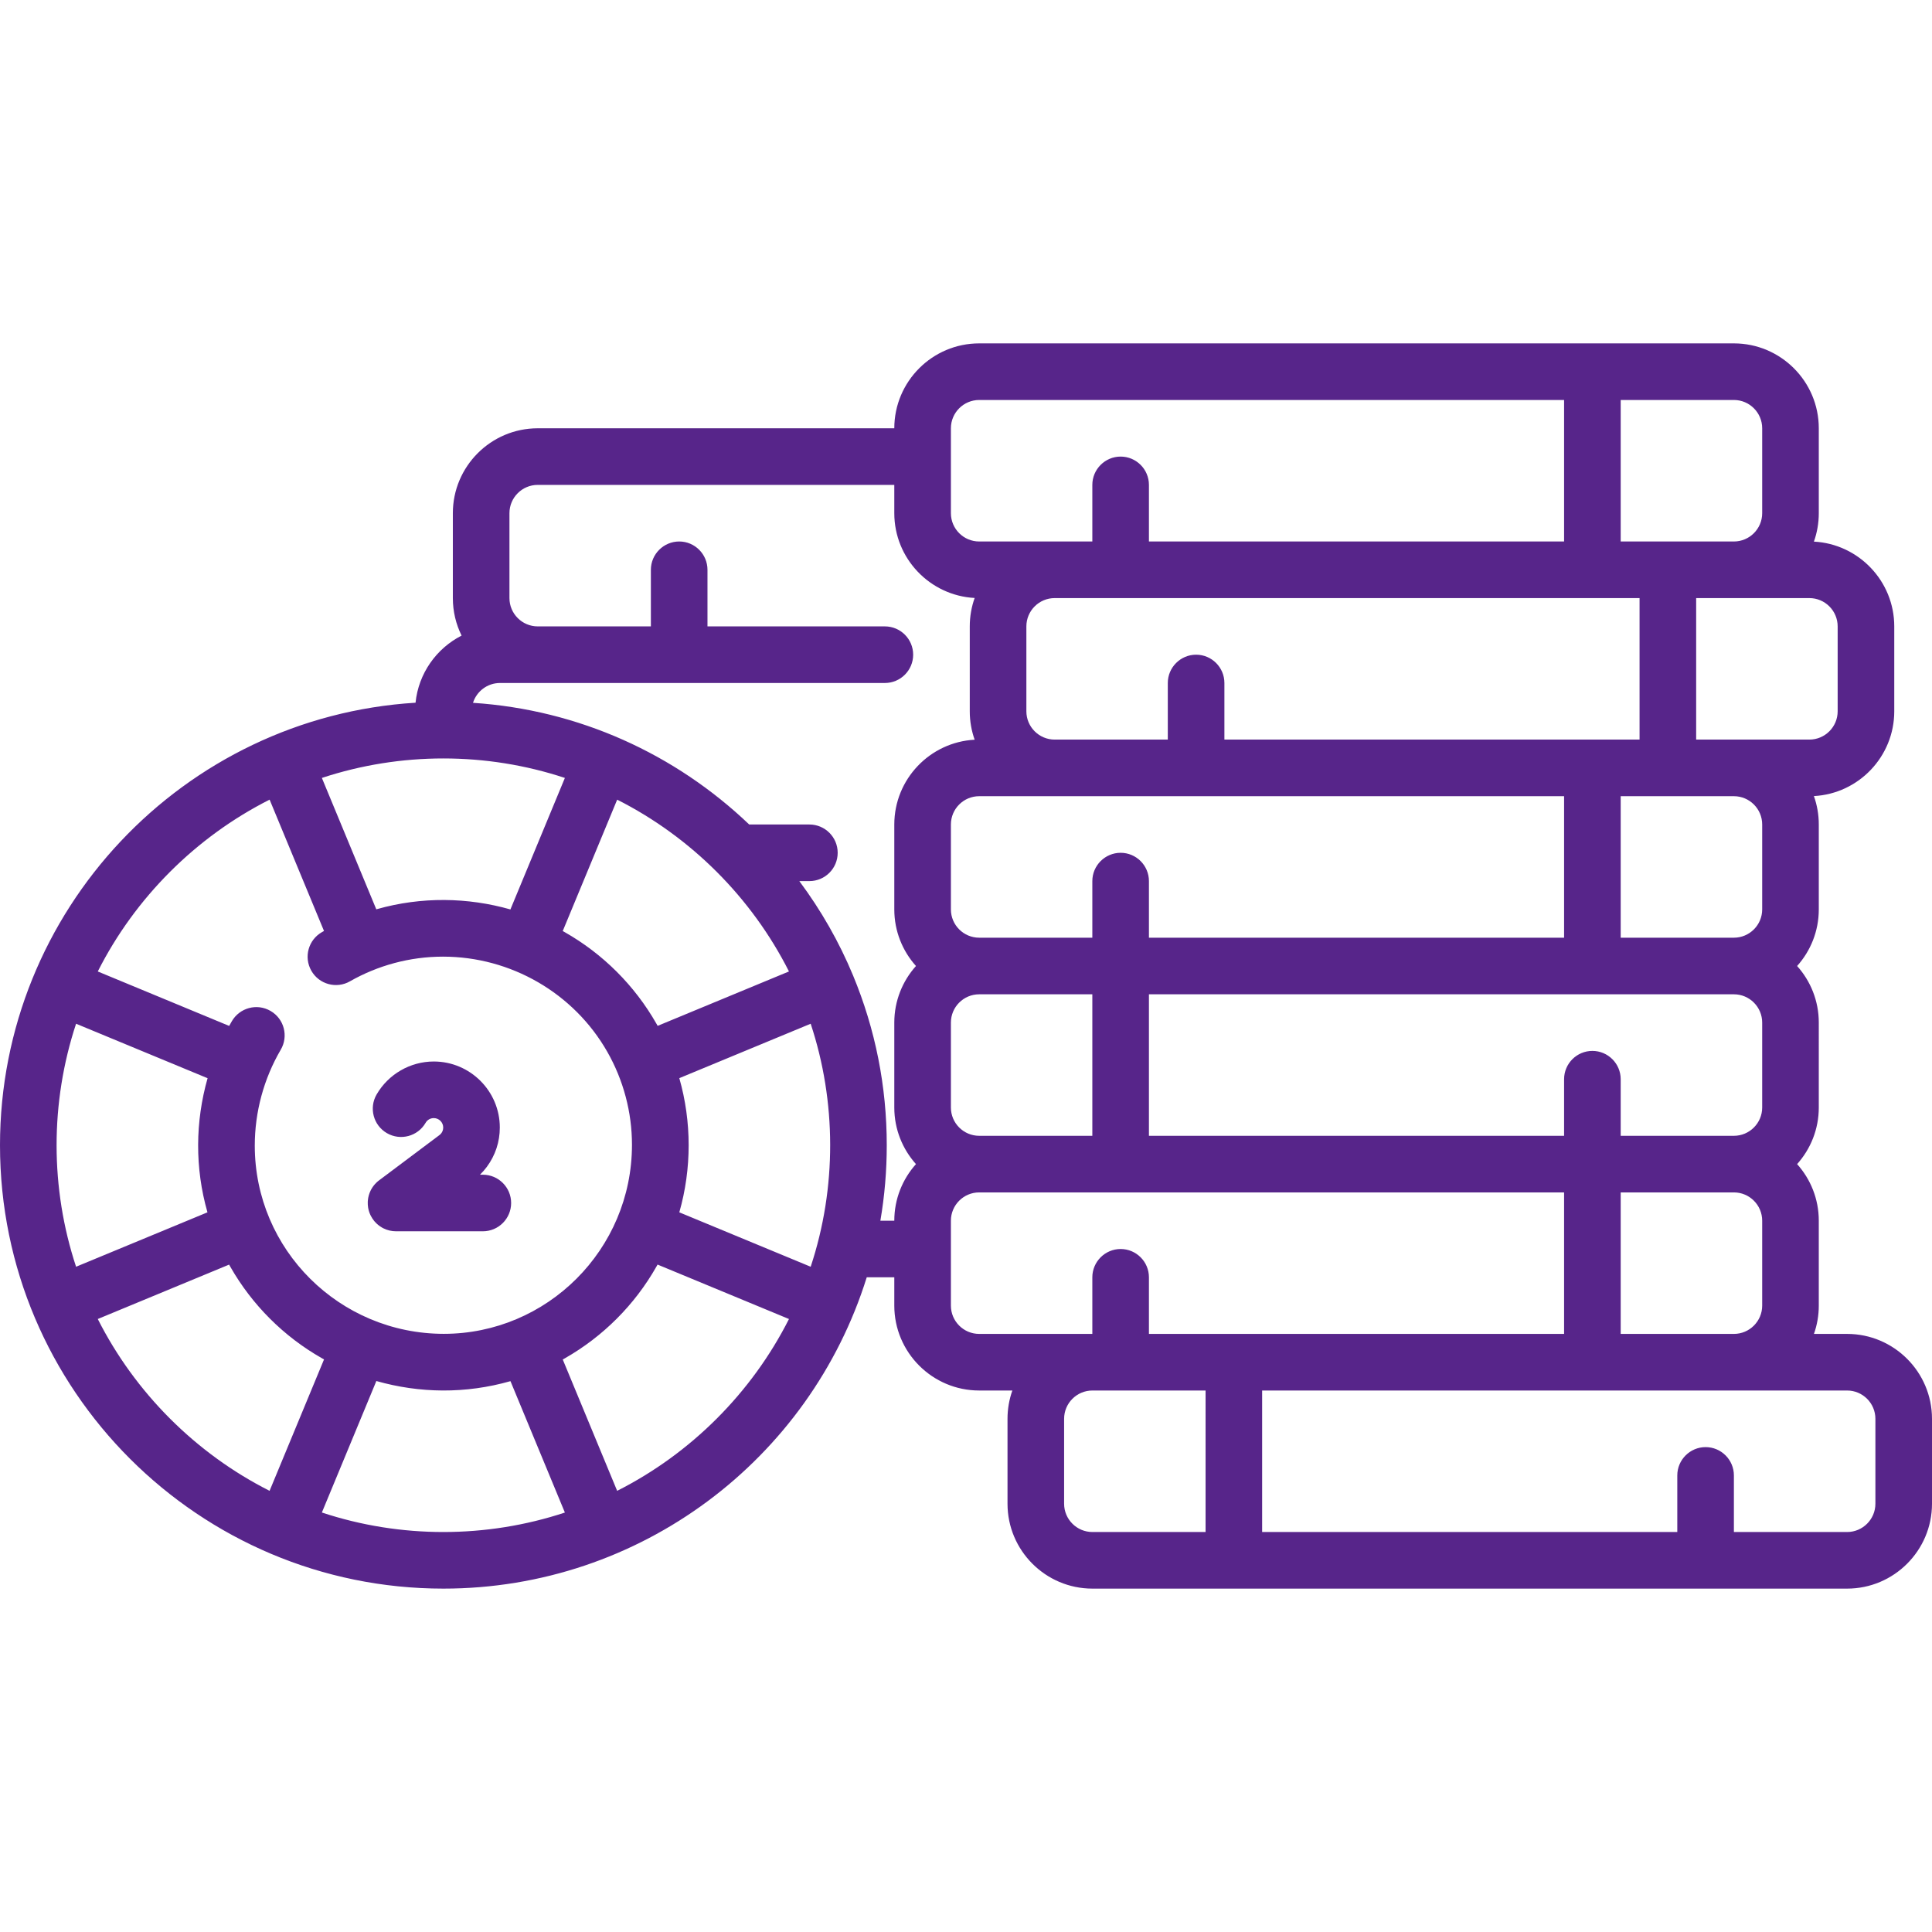 <?xml version="1.0"?>
<svg xmlns="http://www.w3.org/2000/svg" xmlns:xlink="http://www.w3.org/1999/xlink" xmlns:svgjs="http://svgjs.com/svgjs" version="1.1" width="512" height="512" x="0" y="0" viewBox="0 0 512 512" style="enable-background:new 0 0 512 512" xml:space="preserve" class=""><g>
<g xmlns="http://www.w3.org/2000/svg">
	<g>
		<path d="M127.955,311.309h-0.753c0.66-0.646,1.269-1.344,1.82-2.089c2.246-3.031,3.433-6.632,3.433-10.411    c0-9.649-7.851-17.5-17.5-17.5c-6.227,0-12.033,3.35-15.153,8.742c-2.074,3.585-0.85,8.173,2.736,10.247    c3.584,2.074,8.173,0.85,10.248-2.735c0.455-0.785,1.265-1.254,2.169-1.254c1.378,0,2.5,1.121,2.5,2.5    c0,0.683-0.264,1.183-0.486,1.482c-0.145,0.195-0.316,0.368-0.509,0.515c-0.004,0.003-0.007,0.005-0.011,0.008l-15.95,11.962    c-0.115,0.086-0.228,0.174-0.339,0.266c-0.014,0.012-0.028,0.024-0.042,0.036c-0.03,0.025-0.059,0.05-0.088,0.075    c-0.031,0.027-0.062,0.055-0.092,0.082c-0.011,0.011-0.023,0.021-0.034,0.03c-0.041,0.037-0.08,0.074-0.12,0.112    c-0.001,0.001-0.003,0.002-0.004,0.004c-0.533,0.507-0.977,1.078-1.33,1.693c-0.001,0.002-0.001,0.003-0.002,0.004    c-0.027,0.048-0.054,0.095-0.08,0.143c-0.011,0.021-0.021,0.04-0.032,0.061c-0.015,0.031-0.031,0.06-0.046,0.09    c-0.021,0.039-0.041,0.08-0.061,0.12c-0.005,0.01-0.01,0.02-0.015,0.029c-0.388,0.793-0.639,1.665-0.725,2.585    c0,0.001,0,0.003,0,0.004c-0.005,0.055-0.01,0.109-0.013,0.164c-0.001,0.021-0.002,0.04-0.004,0.06    c-0.002,0.037-0.005,0.074-0.006,0.112c-0.002,0.046-0.004,0.093-0.005,0.14c0,0.012-0.001,0.023-0.001,0.036    c-0.011,0.443,0.016,0.889,0.084,1.33c0,0.001,0,0.001,0,0.001c0.009,0.06,0.019,0.118,0.029,0.178    c0.002,0.009,0.003,0.018,0.005,0.026c0.009,0.052,0.019,0.104,0.03,0.154c0.002,0.012,0.005,0.022,0.007,0.034    c0.01,0.048,0.02,0.096,0.031,0.144c0.004,0.016,0.007,0.031,0.011,0.047c0.01,0.043,0.02,0.086,0.031,0.128    c0.005,0.02,0.01,0.039,0.015,0.059c0.01,0.039,0.021,0.078,0.032,0.117c0.006,0.022,0.013,0.045,0.019,0.066    c0.01,0.036,0.021,0.071,0.032,0.106c0.008,0.026,0.016,0.052,0.024,0.077c0.01,0.031,0.02,0.062,0.03,0.093    c0.01,0.031,0.021,0.063,0.032,0.095c0.009,0.024,0.017,0.049,0.026,0.073c0.013,0.035,0.026,0.07,0.039,0.104    c0.008,0.022,0.016,0.044,0.025,0.065c0.015,0.038,0.03,0.076,0.045,0.113c0.007,0.019,0.015,0.037,0.022,0.055    c0.017,0.041,0.035,0.082,0.052,0.123c0.006,0.015,0.012,0.028,0.019,0.043c0.02,0.045,0.041,0.091,0.062,0.136    c0.004,0.01,0.009,0.019,0.013,0.028c0.025,0.052,0.05,0.103,0.075,0.154c0.001,0.002,0.003,0.005,0.004,0.008    c0.234,0.464,0.515,0.9,0.836,1.304c0.006,0.008,0.012,0.015,0.018,0.021c0.035,0.044,0.071,0.088,0.107,0.131    c0.016,0.019,0.031,0.038,0.047,0.057c0.024,0.028,0.049,0.056,0.074,0.084c0.553,0.627,1.192,1.142,1.886,1.539v0.001    c0.04,0.022,0.081,0.045,0.122,0.067c0.024,0.014,0.049,0.027,0.073,0.04c0.027,0.015,0.055,0.029,0.082,0.044    c0.042,0.021,0.085,0.043,0.127,0.064c0.013,0.006,0.026,0.013,0.04,0.02c0.993,0.485,2.109,0.758,3.289,0.758h23    c4.142,0,7.5-3.357,7.5-7.5S132.097,311.309,127.955,311.309z" fill="#57258a" data-original="#000000" style="" class=""/>
	</g>
</g>
<g xmlns="http://www.w3.org/2000/svg">
	<g>
		<path d="M489.5,353.5h-8.787c0.832-2.347,1.285-4.871,1.285-7.5v-22.5c0-5.758-2.174-11.017-5.744-15    c3.57-3.983,5.744-9.242,5.744-15V271c0-5.758-2.174-11.017-5.744-15c3.57-3.983,5.744-9.242,5.744-15v-22.5    c0-2.641-0.458-5.176-1.297-7.532c11.85-0.626,21.298-10.465,21.298-22.468V166c0-12.003-9.448-21.842-21.298-22.468    c0.839-2.356,1.297-4.892,1.297-7.532v-22.5c0-12.406-10.094-22.5-22.5-22.5h-200c-12.407,0-22.5,10.094-22.5,22.5h-94.489    c-12.407,0-22.5,10.094-22.5,22.5v22.5c0,3.565,0.834,6.94,2.317,9.939c-6.663,3.396-11.419,10.014-12.203,17.787    C48.606,190.019,0,241.272,0,303.5C0,368.484,52.782,421,117.5,421c52.189,0,97.114-34.215,112.195-82.5h7.303v7.5    c0,12.406,10.093,22.5,22.5,22.5h8.787c-0.832,2.347-1.285,4.871-1.285,7.5v22.5c0,12.406,10.094,22.5,22.5,22.5h200    c12.406,0,22.5-10.094,22.5-22.5V376C512,363.594,501.906,353.5,489.5,353.5z M479.5,158.5c4.135,0,7.499,3.364,7.499,7.5v22.5    c0,4.136-3.364,7.5-7.499,7.5h-30v-37.5H479.5z M422,278.5c-4.141,0-7.5,3.37-7.5,7.5v15H304.479v-37.5l154.931,0.001    c0.088,0.002,0,0,0.087-0.001c4.136,0,7.5,3.364,7.5,7.5v22.5c0.001,4.136-3.363,7.5-7.499,7.5H429.5v-15    C429.5,281.87,426.13,278.5,422,278.5z M429.5,316h29.998c4.136,0,7.5,3.364,7.5,7.5V346c0,4.136-3.364,7.5-7.5,7.5H429.5V316z     M459.498,248.5H429.5V211h29.998c4.136,0,7.5,3.364,7.5,7.5V241C466.998,245.136,463.634,248.5,459.498,248.5z M316.979,173.5    c-4.13,0-7.5,3.37-7.5,7.5v15h-29.98c-4.136,0-7.5-3.364-7.5-7.5V166c0-4.136,3.364-7.5,7.5-7.5H434.5V196H324.479v-15    C324.479,176.87,321.12,173.5,316.979,173.5z M429.5,106h29.998c4.136,0,7.5,3.364,7.5,7.5V136c0,4.136-3.364,7.5-7.5,7.5H429.5    V106z M259.498,106c0.114,0.002,154.887,0.003,155.002,0v37.5H304.479v-15c0-4.13-3.359-7.5-7.5-7.5c-4.13,0-7.5,3.37-7.5,7.5v15    h-29.981c-4.136,0-7.5-3.364-7.5-7.5v-22.5h0C251.998,109.364,255.362,106,259.498,106z M149.7,206.16l-14.29,34.5    c-0.049,0.117-0.094,0.235-0.136,0.354c-11.328-3.22-23.556-3.432-35.4-0.077l-0.137,0.038c-0.006,0.002-0.011,0.003-0.017,0.005    L85.3,206.16C106.159,199.272,128.887,199.281,149.7,206.16z M163.558,211.917c19.545,9.876,35.654,25.985,45.528,45.53    l-34.804,14.416c-0.103-0.185-0.207-0.369-0.312-0.554c-5.78-10.14-14.19-18.53-24.3-24.27c-0.182-0.104-0.365-0.206-0.548-0.308    c0.052-0.109,0.102-0.221,0.148-0.333L163.558,211.917z M71.449,211.913l14.415,34.804c-0.185,0.104-0.37,0.207-0.554,0.313    c-3.538,2.013-4.887,6.561-2.8,10.23c2.054,3.613,6.664,4.852,10.23,2.8c7.33-4.181,15.84-6.54,24.65-6.54    c18,0,34.69,9.67,43.55,25.22c4.264,7.482,6.54,16.002,6.54,24.65c-0.016,27.818-22.545,50.09-49.87,50.09    c-27.639-0.015-50.09-22.308-50.09-49.87c0-8.93,2.38-17.72,6.89-25.439c2.075-3.534,0.92-8.143-2.69-10.25    c-3.684-2.146-8.23-0.789-10.26,2.68c-0.247,0.423-0.489,0.85-0.727,1.277c-0.25-0.118-34.564-14.322-34.819-14.428    C35.789,237.9,51.901,221.789,71.449,211.913z M20.16,271.3l34.5,14.29c0.118,0.049,0.236,0.094,0.355,0.137    c-3.269,11.499-3.403,23.777-0.035,35.553L20.16,335.7C13.294,314.921,13.26,292.201,20.16,271.3z M25.912,349.55l34.805-14.415    c0.103,0.186,0.207,0.37,0.312,0.555c5.78,10.141,14.19,18.53,24.31,24.271c0.18,0.102,0.36,0.202,0.54,0.303    c-0.052,0.11-0.103,0.223-0.15,0.337l-14.288,34.483C51.895,385.207,35.786,369.097,25.912,349.55z M85.3,400.83l14.29-34.49    c0.049-0.119,0.094-0.238,0.137-0.358c11.517,3.276,23.699,3.415,35.553,0.038l14.42,34.82    C128.892,407.715,106.137,407.735,85.3,400.83z M163.551,395.088l-14.416-34.806c0.185-0.104,0.37-0.207,0.555-0.313    c10.14-5.78,18.53-14.19,24.27-24.31c0.101-0.177,0.2-0.354,0.299-0.533l34.827,14.427    C199.209,369.102,183.098,385.212,163.551,395.088z M214.838,335.7l-34.814-14.42c3.302-11.559,3.305-23.991,0-35.56l34.814-14.42    C221.652,291.87,221.798,314.683,214.838,335.7z M236.998,218.5V241c0,5.758,2.174,11.017,5.744,15    c-3.57,3.983-5.744,9.242-5.744,15v22.5c0,5.758,2.174,11.017,5.744,15c-3.57,3.983-5.744,9.242-5.744,15h-3.691    c1.126-6.562,1.693-13.24,1.693-20c0-15.562-3.002-30.693-8.924-44.976c-3.702-8.929-8.511-17.33-14.246-25.024h2.666    c4.142,0,7.5-3.357,7.5-7.5s-3.358-7.5-7.5-7.5h-15.949c-19.584-18.688-45.146-30.402-73.196-32.243    c0.956-3.043,3.802-5.257,7.157-5.257h101.99c4.142,0,7.5-3.357,7.5-7.5s-3.358-7.5-7.5-7.5H187.49v-15c0-4.13-3.36-7.5-7.49-7.5    c-4.14,0-7.51,3.37-7.51,7.5v15h-29.981c-4.136,0-7.5-3.364-7.5-7.5V136c0-4.136,3.364-7.5,7.5-7.5h94.489v7.5    c0,12.003,9.448,21.841,21.298,22.468c-0.839,2.356-1.297,4.892-1.297,7.532v22.5c0,2.641,0.458,5.176,1.297,7.532    C246.446,196.659,236.998,206.497,236.998,218.5z M251.998,218.5c0-4.136,3.364-7.5,7.5-7.5H414.5v37.5H304.479v-15    c0-4.13-3.359-7.5-7.5-7.5c-4.13,0-7.5,3.37-7.5,7.5v15h-29.981c-4.136,0-7.5-3.364-7.5-7.5V218.5z M289.479,263.5V301h-29.981    c-4.136,0-7.5-3.364-7.5-7.5V271c0-4.136,3.364-7.5,7.5-7.5H289.479z M259.498,353.5c-4.136,0-7.5-3.364-7.5-7.5v-22.5    c0-4.136,3.364-7.5,7.5-7.5H414.5v37.5H304.479v-15c0-4.13-3.359-7.5-7.5-7.5c-4.13,0-7.5,3.37-7.5,7.5v15H259.498z M319.49,406    H289.5c-4.136,0-7.5-3.364-7.5-7.5V376c0-4.136,3.364-7.5,7.5-7.5h29.99V406z M497,398.5c0,4.136-3.364,7.5-7.5,7.5h-30v-15    c0-4.13-3.36-7.5-7.5-7.5c-4.13,0-7.5,3.37-7.5,7.5v15H334.479v-37.5H489.5c4.136,0,7.5,3.364,7.5,7.5V398.5z" fill="#57258a" data-original="#000000" style="" class=""/>
	</g>
</g>
<g xmlns="http://www.w3.org/2000/svg">
</g>
<g xmlns="http://www.w3.org/2000/svg">
</g>
<g xmlns="http://www.w3.org/2000/svg">
</g>
<g xmlns="http://www.w3.org/2000/svg">
</g>
<g xmlns="http://www.w3.org/2000/svg">
</g>
<g xmlns="http://www.w3.org/2000/svg">
</g>
<g xmlns="http://www.w3.org/2000/svg">
</g>
<g xmlns="http://www.w3.org/2000/svg">
</g>
<g xmlns="http://www.w3.org/2000/svg">
</g>
<g xmlns="http://www.w3.org/2000/svg">
</g>
<g xmlns="http://www.w3.org/2000/svg">
</g>
<g xmlns="http://www.w3.org/2000/svg">
</g>
<g xmlns="http://www.w3.org/2000/svg">
</g>
<g xmlns="http://www.w3.org/2000/svg">
</g>
<g xmlns="http://www.w3.org/2000/svg">
</g>
</g></svg>
